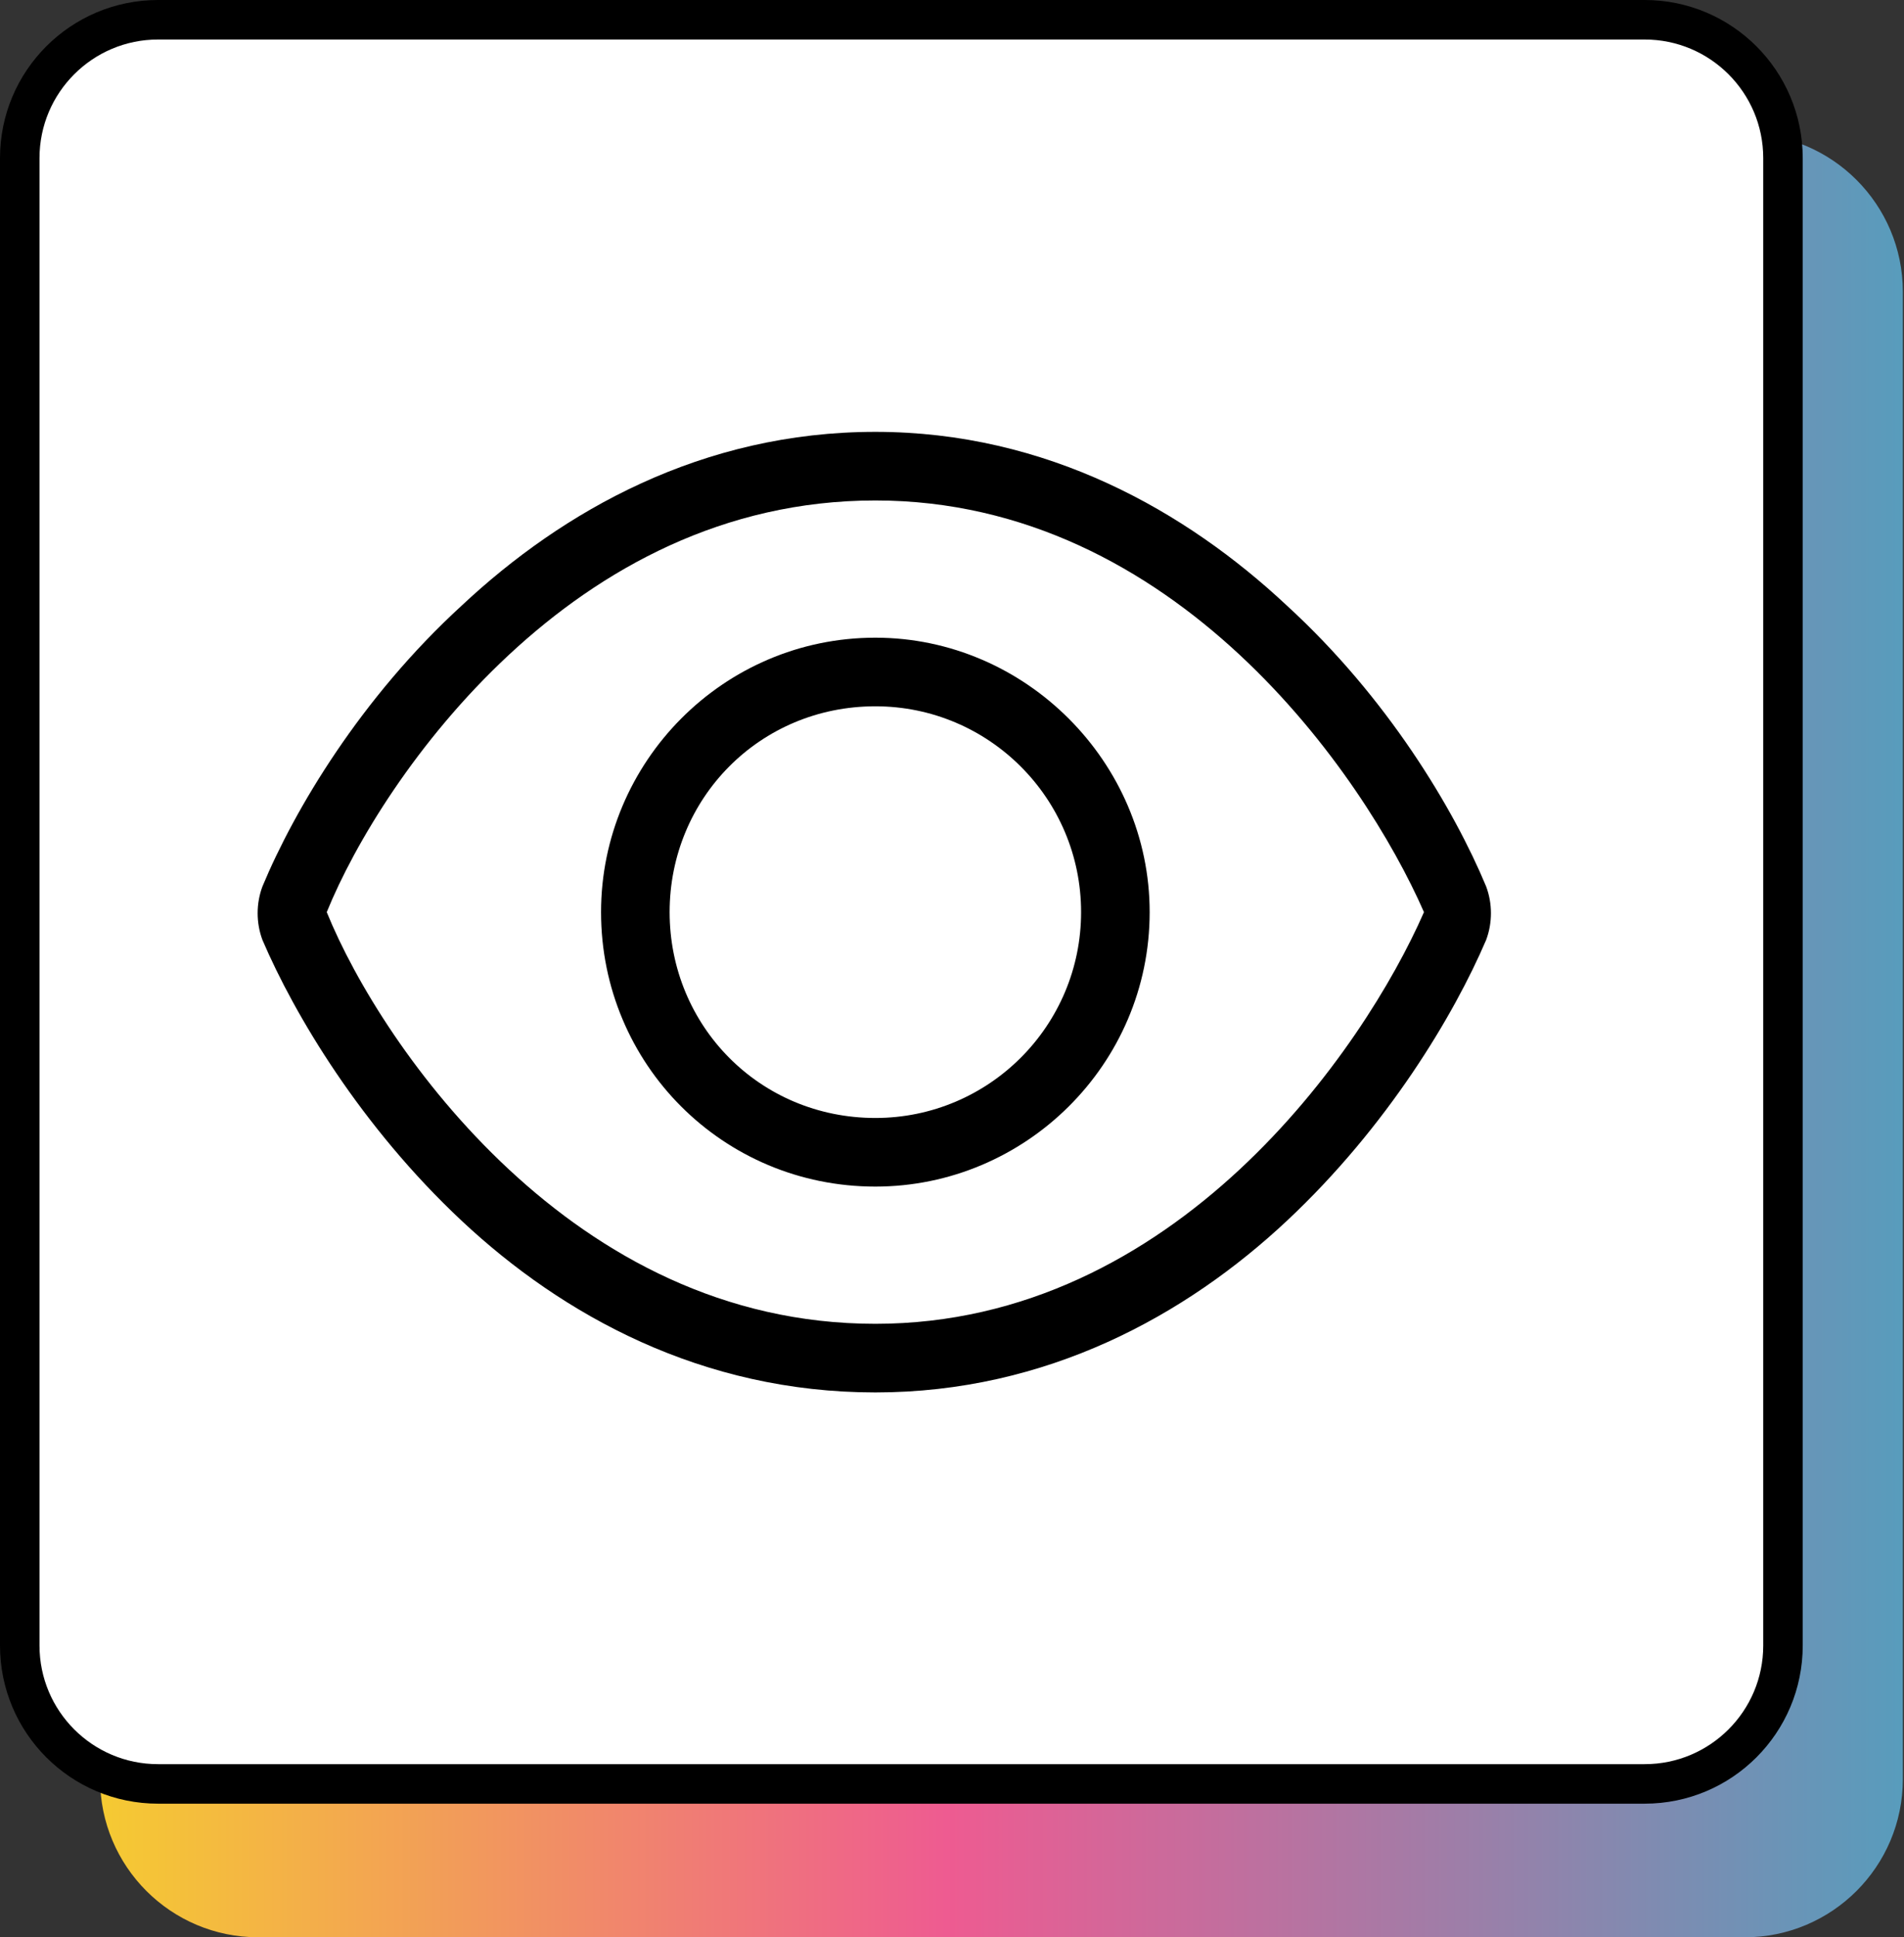 <svg width="59" height="60" viewBox="0 0 59 60" fill="none" xmlns="http://www.w3.org/2000/svg">
<rect x="0" y="0" width="59" height="60" fill="#333333" stroke="none"/>
<path d="M58.964 55.102C58.964 57.807 56.771 60 54.066 60L8 60C5.294 60 3.102 57.807 3.102 55.102L3.102 9.036C3.102 6.331 5.294 4.138 8 4.138L54.066 4.138C56.771 4.138 58.964 6.331 58.964 9.036L58.964 55.102Z" fill="url(#paint0_linear_1325_1836)"/>
<path d="M55.25 50.964C55.25 53.331 53.331 55.25 50.964 55.25L4.898 55.25C2.531 55.25 0.612 53.331 0.612 50.964L0.612 4.898C0.612 2.531 2.531 0.612 4.898 0.612L50.964 0.612C53.331 0.612 55.25 2.531 55.25 4.898L55.25 50.964Z" fill="white" stroke="black" stroke-width="1.224"/>
<path d="M35.625 28.25C35.625 32.965 31.773 36.75 27.125 36.75C22.41 36.75 18.625 32.965 18.625 28.25C18.625 23.602 22.41 19.75 27.125 19.75C31.773 19.75 35.625 23.602 35.625 28.25ZM27.125 21.875C23.539 21.875 20.75 24.73 20.75 28.25C20.75 31.77 23.539 34.625 27.125 34.625C30.645 34.625 33.5 31.77 33.5 28.25C33.5 24.73 30.645 21.875 27.125 21.875ZM39.875 18.754C42.996 21.609 45.055 25.062 46.051 27.453C46.25 27.984 46.25 28.582 46.051 29.113C45.055 31.438 42.996 34.891 39.875 37.812C36.754 40.734 32.438 43.125 27.125 43.125C21.746 43.125 17.43 40.734 14.309 37.812C11.188 34.891 9.129 31.438 8.133 29.113C7.934 28.582 7.934 27.984 8.133 27.453C9.129 25.062 11.188 21.609 14.309 18.754C17.43 15.832 21.746 13.375 27.125 13.375C32.438 13.375 36.754 15.832 39.875 18.754ZM10.125 28.25C10.988 30.375 12.914 33.562 15.77 36.219C18.625 38.875 22.41 41 27.125 41C31.773 41 35.559 38.875 38.414 36.219C41.27 33.562 43.195 30.375 44.125 28.25C43.195 26.125 41.27 22.938 38.414 20.281C35.559 17.625 31.773 15.5 27.125 15.5C22.41 15.5 18.625 17.625 15.77 20.281C12.914 22.938 10.988 26.125 10.125 28.25Z" fill="black"/>
<defs>
<linearGradient id="paint0_linear_1325_1836" x1="58.964" y1="32.069" x2="3.102" y2="32.069" gradientUnits="userSpaceOnUse">
<stop stop-color="#589CBC"/>
<stop offset="0.53" stop-color="#EE5B91"/>
<stop offset="1" stop-color="#F5CA32"/>
</linearGradient>
</defs>
</svg>
